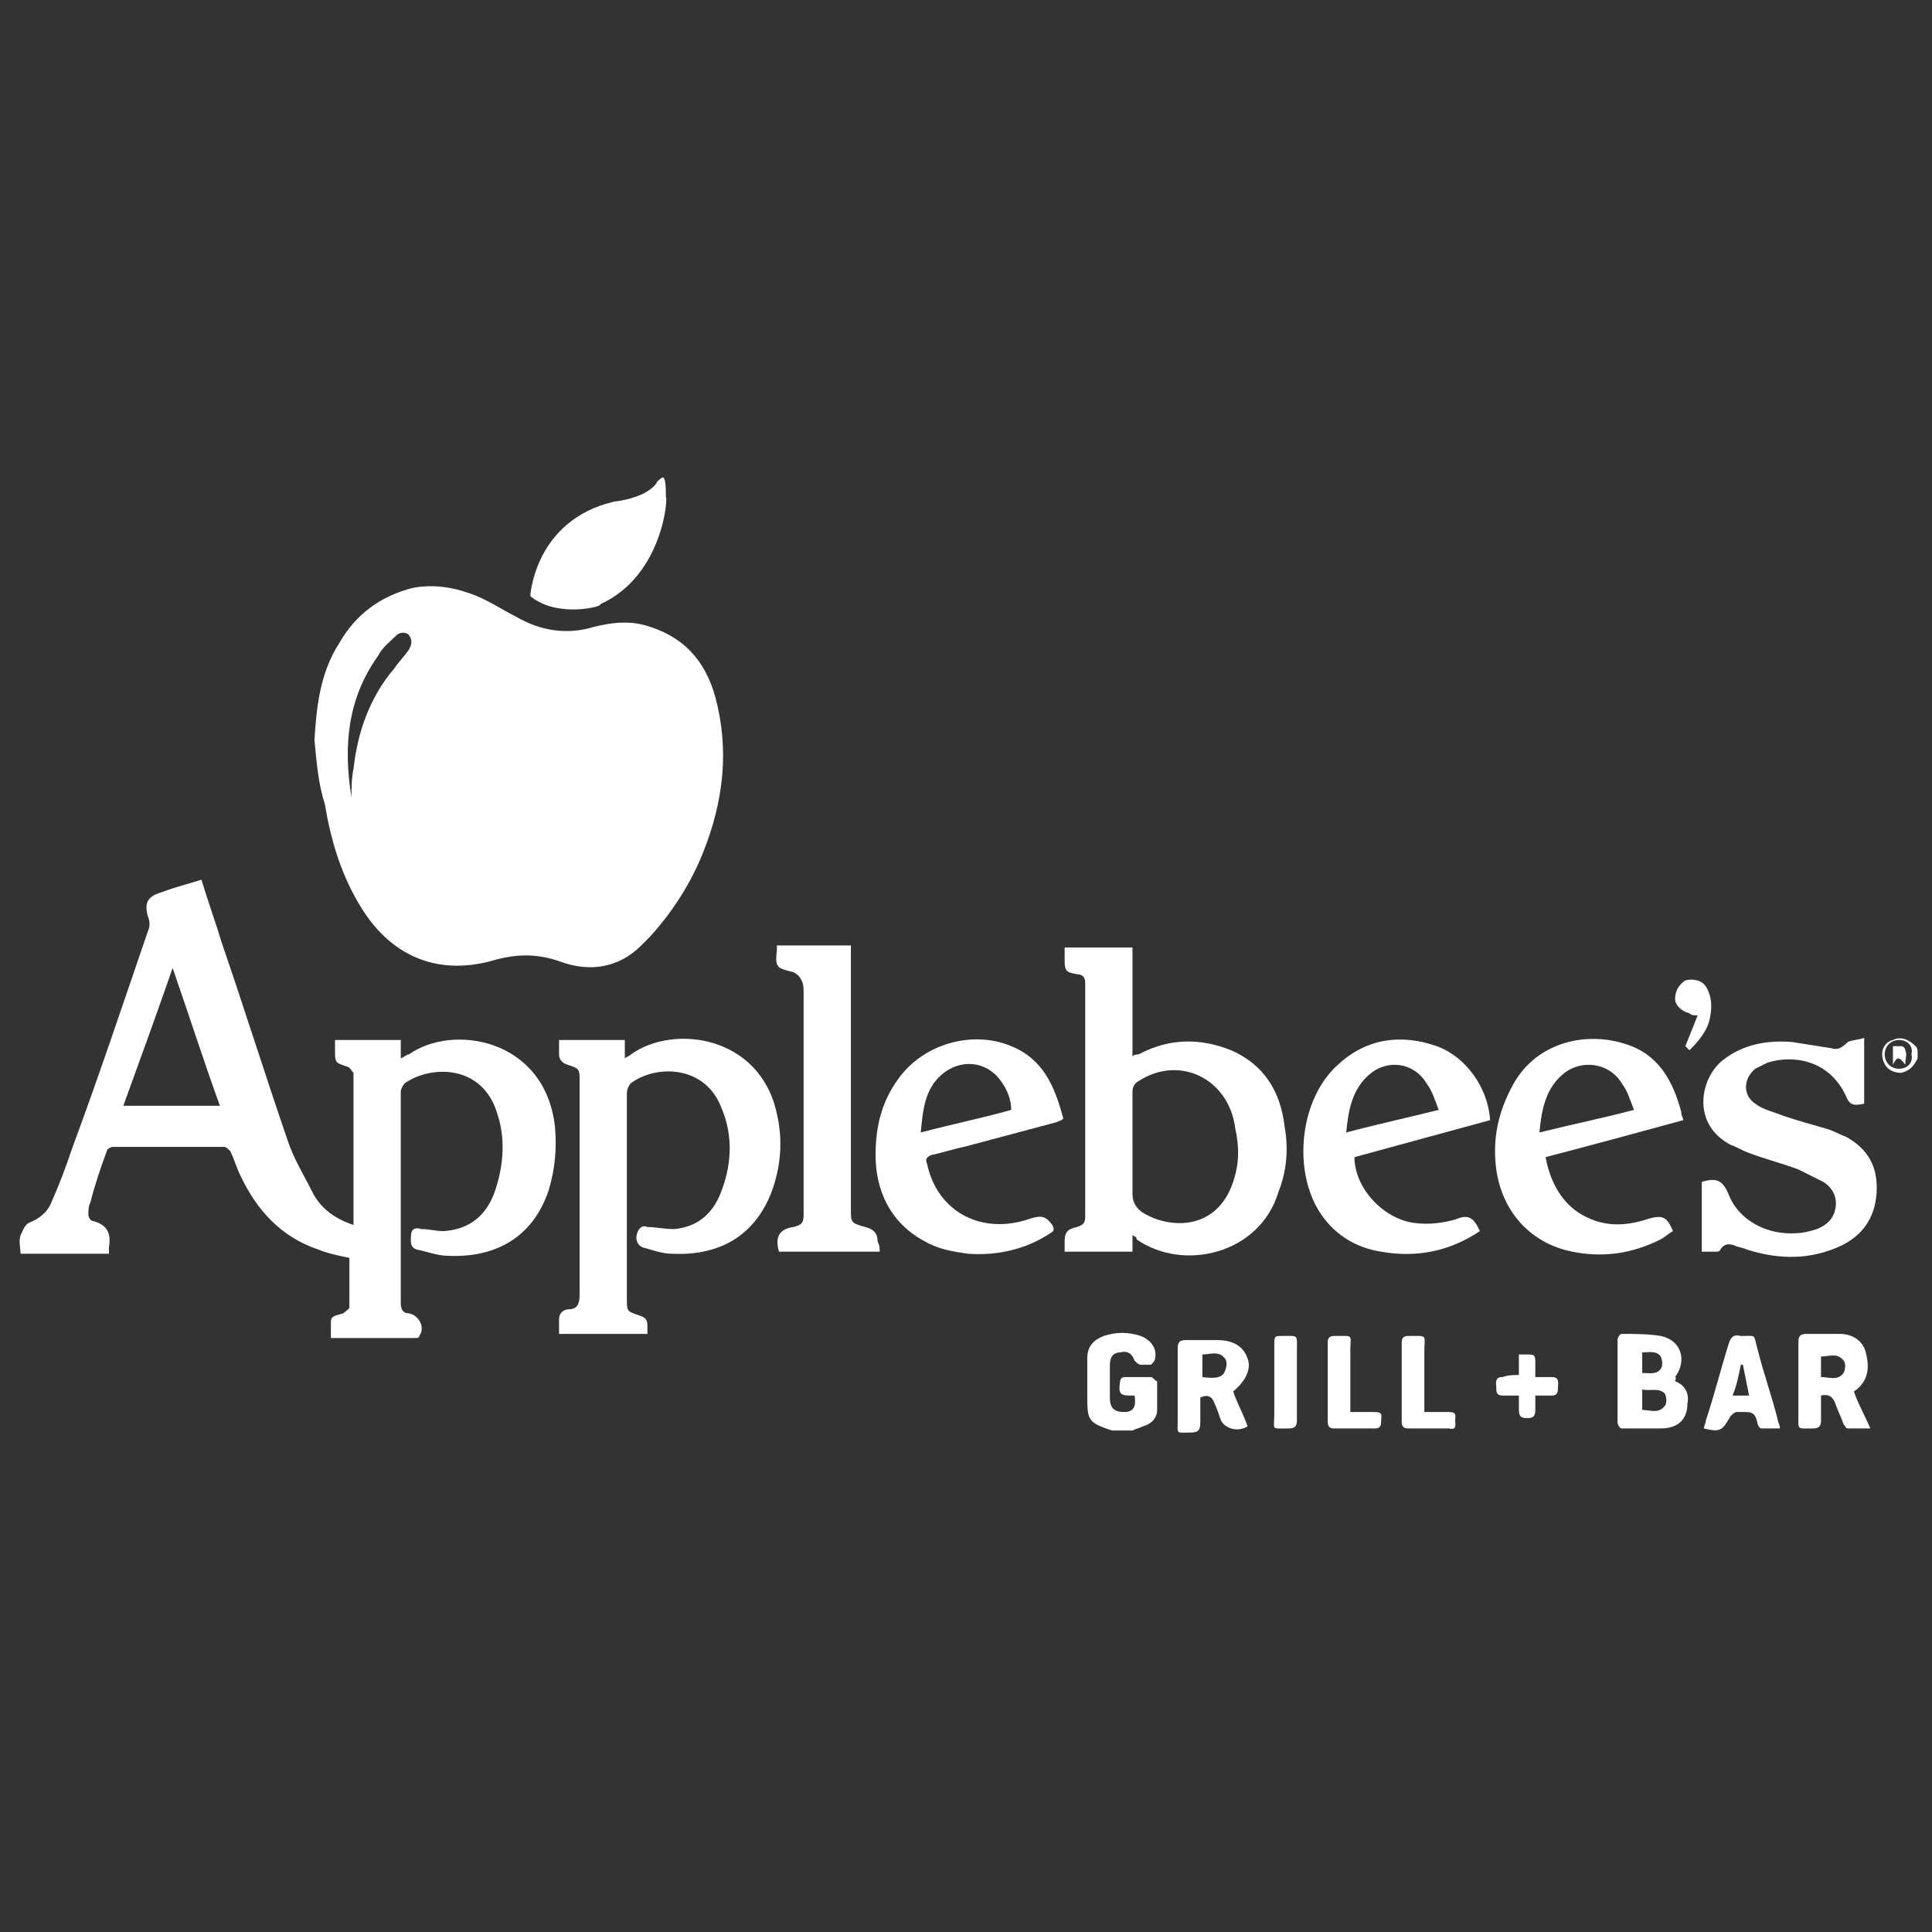 <?xml version="1.0" encoding="UTF-8"?> <!-- Generator: Adobe Illustrator 25.4.1, SVG Export Plug-In . SVG Version: 6.00 Build 0) --> <svg xmlns="http://www.w3.org/2000/svg" xmlns:xlink="http://www.w3.org/1999/xlink" version="1.1" id="Layer_1" x="0px" y="0px" viewBox="0 0 94 94" style="enable-background:new 0 0 94 94;" xml:space="preserve"><rect x="0" y="0" width="94" height="94" fill="#333333" stroke="none"/> <style type="text/css"> .st0{fill:#FFFFFF;} </style> <desc>Created with Sketch.</desc> <g> <path class="st0" d="M25.8,29c0,0,0.2-3.7,4.1-4.6c0.1,0,1.7-0.2,2.1-1c0.2-0.1,0.4-0.6,0.4,0.8c0.1-0.1-0.1,3.8-3.2,5.2 C29.4,29.5,27.1,30.1,25.8,29z"></path> <path class="st0" d="M54.1,69.6c-1.2-0.4-1.2-0.5-1.2-1.8c0-0.6,0-1.1,0-1.7c0-0.6,0.3-0.9,0.8-1.1c0.6-0.2,1.2-0.2,1.8,0 c0.5,0.2,0.8,0.6,0.7,1.1c0,0.1-0.1,0.2-0.2,0.3c-0.2,0-0.3,0-0.5,0c-0.1,0-0.2-0.1-0.3-0.2c-0.1-0.3-0.3-0.5-0.7-0.4 c-0.3,0-0.5,0.2-0.5,0.6c0,0.5,0,1.1,0,1.6s0.2,0.7,0.7,0.7c0.4,0,0.6-0.2,0.5-0.8c-0.1,0-0.1,0-0.2,0c-0.5,0-0.6-0.1-0.5-0.7 c0-0.1,0.1-0.2,0.2-0.2c0.4,0,0.9,0,1.3,0c0.1,0,0.2,0.2,0.3,0.2c0,0.5,0,0.9,0,1.4c0,0.4-0.3,0.7-0.7,0.8 c-0.2,0.1-0.3,0.1-0.5,0.2C54.7,69.6,54.4,69.6,54.1,69.6z"></path> <path class="st0" d="M93.3,51.5c-0.2,0.4-0.4,0.6-0.8,0.7c-0.4,0-0.8-0.2-0.9-0.7c-0.1-0.4,0.1-0.8,0.5-0.9c0.4-0.2,0.8,0,1.1,0.3 c0.1,0.1,0.1,0.2,0.1,0.3C93.3,51.3,93.3,51.4,93.3,51.5z M92.4,50.6c-0.4,0-0.7,0.3-0.7,0.7c0,0.4,0.3,0.7,0.7,0.7 c0.4,0,0.7-0.3,0.6-0.7C93.1,50.9,92.8,50.6,92.4,50.6z"></path> <path class="st0" d="M15.3,36c0.1-1.7,0.3-3.3,1.2-4.7c0.8-1.4,2-2.3,3.6-2.7c1.1-0.2,2.1,0,3.1,0.4c0.7,0.3,1.3,0.7,1.9,1 c1.2,0.7,2.5,0.9,3.8,0.5c0.8-0.2,1.6-0.3,2.4-0.1c1.9,0.5,3,1.7,3.5,3.5c0.7,2.6,0.4,5.1-0.6,7.6c-0.6,1.5-1.5,2.9-2.6,4.1 c-0.1,0.1-0.3,0.3-0.4,0.4c-1.1,1.1-2.5,1.3-3.9,0.8c-1.1-0.4-2.1-0.4-3.2-0.1c-2.7,0.8-5-0.1-6.5-2.5c-1-1.6-1.5-3.3-1.8-5.1 C15.5,38.2,15.4,37.1,15.3,36z M17.1,38.8c0-0.5,0-0.9,0.1-1.4c0.2-1.8,0.8-3.5,2-4.9c0.2-0.3,0.5-0.6,0.7-0.9 c0.1-0.2,0.2-0.4,0-0.7c-0.2-0.2-0.5-0.1-0.6,0c-0.3,0.3-0.7,0.6-0.9,1C16.9,34,16.7,36.3,17.1,38.8z"></path> <path class="st0" d="M9.8,42.8c0.3,1,0.7,2.1,1,3.1c1.1,3.2,2.1,6.4,3.2,9.6c0.3,0.9,0.8,1.7,1.2,2.5s1.1,1.3,2,1.6 c0-0.1,0-0.3,0-0.4c0-2.2,0-4.3,0-6.5c0-0.2,0-0.4,0-0.5c-0.1-0.1-0.2-0.3-0.3-0.3c-0.6-0.2-0.6-0.2-0.6-0.8c0-0.1,0-0.3,0-0.5 c1.1,0,2.1,0,3.2,0c0,0.3,0,0.6,0,0.9c0.2-0.1,0.3-0.2,0.4-0.2c2.1-1.5,6.6-0.8,7.1,3.5c0.1,1.1,0,2.1-0.3,3.1 c-0.8,2.4-2.7,3.3-4.9,3.2c-0.5,0-1-0.2-1.5-0.3c-0.4-0.1-0.3-0.5-0.3-0.7c0-0.3,0.2-0.4,0.5-0.3c0.4,0,0.7,0.1,1.1,0.1 c1.3-0.1,2.1-0.8,2.5-2s0.5-2.5,0.1-3.7c-0.7-2.4-3.2-2.4-4.5-1.5c-0.1,0.1-0.2,0.3-0.2,0.4c0,3.4,0,6.9,0,10.3 c0,0.3,0.1,0.5,0.4,0.5c0.5,0.1,0.8,0.7,0.5,1.1c0,0.1-0.1,0.1-0.2,0.1c-1.3,0-2.7,0-4.1,0c0-0.3,0-0.6,0-0.8 c0-0.3,0.3-0.3,0.6-0.4c0.1-0.1,0.3-0.2,0.3-0.3c0-0.8,0-1.6,0-2.4c-0.5-0.1-1-0.2-1.5-0.4c-1.8-0.6-3-1.9-3.8-3.6 c-0.2-0.4-0.3-0.8-0.5-1.2c-0.1-0.1-0.2-0.2-0.3-0.2c-1.8,0-3.6,0-5.4,0c-0.1,0-0.3,0.1-0.3,0.2c-0.3,0.8-0.6,1.7-0.8,2.5 c-0.1,0.2-0.1,0.4-0.1,0.6c0,0.1,0.1,0.3,0.2,0.3c0.8,0.2,0.9,0.7,0.8,1.3c0,0.1,0,0.2,0,0.3c-1.5,0-2.9,0-4.3,0 c0-0.3-0.1-0.6,0-0.9c0.1-0.2,0.2-0.5,0.4-0.6c0.5-0.2,0.9-0.5,1.1-1c0.4-0.9,0.7-1.7,1-2.6c1.3-3.5,2.5-7.1,3.7-10.6 c0.1-0.2,0.1-0.5,0-0.7c-0.2-0.7,0-1,0.7-1.2C8.7,43.1,9.2,43,9.8,42.8z M10.7,53.8c-0.8-2.2-1.5-4.4-2.3-6.7 c-0.8,2.3-1.6,4.5-2.4,6.7C7.6,53.8,9.1,53.8,10.7,53.8z"></path> <path class="st0" d="M55.1,60.1c0,0.2,0,0.3,0,0.4c0,0.1,0,0.2,0,0.4c-1.1,0-2.2,0-3.3,0c0-0.2,0-0.3,0-0.5c0-0.4,0.1-0.6,0.6-0.7 c0.3-0.1,0.4-0.2,0.4-0.5c0-0.1,0-0.2,0-0.4c0-3.5,0-7,0-10.5c0-0.2,0-0.4,0-0.5c0-0.3-0.2-0.4-0.4-0.4c-0.6-0.1-0.6-0.2-0.6-0.8 c0-0.2,0-0.3,0-0.5c1.1,0,2.2,0,3.3,0c0,1.7,0,3.5,0,5.3c0.1-0.1,0.2-0.1,0.3-0.1c1.5-0.8,3-0.8,4.5-0.2c1.6,0.7,2.4,2,2.6,3.7 c0.2,1.1,0.1,2.2-0.3,3.2c-0.9,3-4.6,3.9-6.9,2.3C55.3,60.2,55.3,60.2,55.1,60.1z M55.1,55.7c0,0.8,0,1.6,0,2.4 c0,0.4,0.2,0.7,0.5,0.9c1.3,0.8,3.6,0.9,4.4-1.5c0.3-0.9,0.3-1.7,0.1-2.6c-0.3-2.4-2.7-3.6-4.7-2.3c-0.2,0.1-0.3,0.3-0.3,0.5 C55.1,53.9,55.1,54.8,55.1,55.7z"></path> <path class="st0" d="M31.5,64.9c-1.5,0-2.9,0-4.3,0c0-0.2,0-0.4,0-0.7c0-0.3,0.2-0.5,0.5-0.5c0.4,0,0.5-0.3,0.5-0.7 c0-1.8,0-3.7,0-5.5c0-1.6,0-3.3,0-4.9c0-0.6,0-0.6-0.6-0.8c-0.3-0.1-0.4-0.3-0.4-0.5c0-0.2,0-0.5,0-0.7c1.1,0,2.1,0,3.2,0 c0,0.3,0,0.6,0,0.9c0.1-0.1,0.2-0.1,0.3-0.2c2.1-1.5,6.3-0.9,7.1,2.9c0.3,1.3,0.2,2.6-0.3,3.9c-0.9,2.2-2.7,3-4.8,2.9 c-0.5,0-1-0.2-1.4-0.3C31,60.6,30.9,60.3,31,60c0.1-0.3,0.3-0.4,0.5-0.3c0.4,0,0.8,0.1,1.3,0.1c1.1-0.1,1.8-0.7,2.2-1.6 c0.6-1.4,0.7-2.9,0.1-4.3c-0.8-2.1-3.2-2.1-4.4-1.2c-0.1,0.1-0.2,0.3-0.2,0.5c0,2,0,3.9,0,5.9c0,1.4,0,2.7,0,4.1 c0,0.6,0,0.6,0.6,0.8c0.3,0.1,0.4,0.2,0.4,0.5C31.5,64.5,31.5,64.7,31.5,64.9z"></path> <path class="st0" d="M90.7,50.5c0,1.1,0,2.2,0,3.2c-0.5,0.1-0.7,0.1-0.9-0.4c-0.8-1.7-2.5-2-3.8-1.6c-0.2,0.1-0.4,0.2-0.6,0.3 c-0.6,0.5-0.6,1.3,0,1.7c0.4,0.3,0.9,0.4,1.4,0.6c0.6,0.2,1.3,0.4,2,0.6c0.4,0.1,0.7,0.3,1,0.4c1.1,0.6,1.6,1.5,1.5,2.8 c-0.1,1.2-0.7,2-1.7,2.5c-1.5,0.7-3,0.7-4.6,0.2c-0.2-0.1-0.4-0.1-0.6-0.2c-0.3-0.1-0.5-0.1-0.7,0.2c0,0.1-0.2,0.1-0.2,0.1 c-0.2,0-0.5,0-0.7,0c0-1.2,0-2.3,0-3.4c0.7-0.2,1-0.1,1.3,0.6c0.5,1.3,1.9,2,3.3,1.9c0.3,0,0.7-0.1,1-0.2c0.5-0.2,0.8-0.5,0.9-1 s-0.1-1-0.6-1.3c-0.4-0.2-0.8-0.4-1.2-0.6c-0.8-0.3-1.6-0.5-2.4-0.8c-0.3-0.1-0.6-0.3-0.9-0.4c-1.9-1-1.5-3.2-0.4-4.1 c1-0.8,2.2-1,3.4-0.9c0.6,0.1,1.3,0.2,1.9,0.3c0.3,0.1,0.5,0,0.8-0.3C90.1,50.6,90.4,50.6,90.7,50.5z"></path> <path class="st0" d="M81.9,54.5c-2.2,0.6-4.4,1.2-6.7,1.8c0.2,1.1,0.7,2.1,1.6,2.7c1.1,0.7,2.2,0.7,3.4,0.3 c0.7-0.2,0.9-0.1,1.2,0.6c-0.2,0.1-0.4,0.3-0.6,0.4c-1.4,0.7-2.8,0.9-4.3,0.6c-2-0.4-3.4-1.9-3.7-4c-0.2-1.5,0.1-2.8,0.8-4.1 c1.2-2.2,3.7-2.6,5.5-2c1.6,0.5,2.3,1.8,2.7,3.3C81.8,54.3,81.9,54.4,81.9,54.5z M79.5,54c-0.2-0.5-0.3-0.9-0.6-1.3 c-0.6-1-2-1.2-2.9-0.4c-0.8,0.7-1,1.7-1.1,2.8C76.5,54.7,78,54.4,79.5,54z"></path> <path class="st0" d="M42.6,56.2c0-1.4,0.3-2.6,1.1-3.7c1.2-1.7,3.6-2.4,5.5-1.6c1.5,0.6,2.1,1.9,2.5,3.4c0.1,0.2-0.1,0.2-0.3,0.3 c-1.5,0.4-3,0.8-4.5,1.2c-0.5,0.1-1.1,0.3-1.6,0.4c-0.2,0.1-0.3,0.2-0.2,0.4c0.5,2.4,2.7,3.5,5,2.7c0.6-0.2,0.8-0.1,1.1,0.3 c0.1,0.2,0.1,0.3-0.1,0.4c-1.2,0.8-2.6,1.1-4,1c-0.7-0.1-1.4-0.2-2.1-0.6C43.3,59.5,42.6,57.9,42.6,56.2z M49.2,54 c0-0.5-0.2-1-0.5-1.4c-0.7-1-2-1.1-2.9-0.3c-0.8,0.7-0.9,1.7-1,2.8C46.3,54.7,47.8,54.4,49.2,54z"></path> <path class="st0" d="M72,59.9c-1.5,1-3.1,1.3-4.8,1c-1.3-0.2-2.4-0.9-3.1-2.1c-1.2-2.1-0.8-5.4,1-7c1.4-1.3,3.1-1.5,4.8-0.9 c1.4,0.5,2.5,2,2.6,3.6c-2.2,0.6-4.4,1.2-6.6,1.8c0,1.5,1.4,3,2.9,3.2c0.7,0.1,1.5,0,2.1-0.2C71.4,59.1,71.7,59.2,72,59.9z M65.5,55.1c1.5-0.4,2.9-0.7,4.5-1.1c-0.2-0.5-0.3-0.9-0.6-1.3c-0.6-1-1.9-1.2-2.8-0.4C65.8,53,65.6,54,65.5,55.1z"></path> <path class="st0" d="M42.8,60.9c-1.7,0-3.3,0-4.9,0c-0.2-0.7,0-1.1,0.7-1.2c0.4-0.1,0.5-0.2,0.5-0.6c0-0.8,0-1.6,0-2.4 c0-2.8,0-5.6,0-8.4c0-0.2,0-0.4-0.1-0.6s-0.2-0.3-0.4-0.4c-0.8-0.2-0.9-0.2-0.8-1.1c0-0.1,0-0.1,0-0.2c1.2,0,2.3,0,3.6,0 c0,0.2,0,0.3,0,0.5c0,4.1,0,8.2,0,12.3c0,0.7,0,0.7,0.7,0.9c0.4,0.1,0.6,0.3,0.6,0.7C42.8,60.6,42.8,60.7,42.8,60.9z"></path> <path class="st0" d="M81.5,67.2c0.5,0.2,0.7,0.6,0.6,1.1c0,0.7-0.4,1.2-1.3,1.2c-0.6,0-1.2,0-1.9,0c-0.1,0-0.2-0.2-0.2-0.3 c0-1.3,0-2.6,0-4c0-0.1,0.1-0.3,0.2-0.3c0.6,0,1.3,0,1.9,0.1c1,0.2,1.3,1.2,0.7,2C81.6,67.1,81.5,67.1,81.5,67.2z M79.9,67.6 c0,0.4,0,0.7,0,1c0.4,0,0.8,0.2,1.1-0.2c0.1-0.1,0.1-0.4,0-0.6C80.7,67.5,80.3,67.7,79.9,67.6z M79.9,66.8c0.3,0,0.7,0.1,0.9-0.2 c0.1-0.1,0.1-0.4,0-0.6c-0.2-0.3-0.6-0.2-0.9-0.2C79.9,66.2,79.9,66.5,79.9,66.8z"></path> <path class="st0" d="M90.2,67.7c0.2,0.6,0.5,1.1,0.8,1.8c-0.4,0-0.7,0-1.1,0c-0.1,0-0.1-0.1-0.2-0.2c-0.1-0.3-0.3-0.7-0.4-1 c-0.1-0.3-0.3-0.5-0.7-0.4c0,0.4,0,0.8,0,1.2c0,0.3-0.1,0.4-0.4,0.4c-0.8,0-0.7,0.1-0.7-0.7c0-1.2,0-2.3,0-3.5 c0-0.3,0.1-0.4,0.4-0.4c0.5,0,1.1,0,1.6,0c0.7,0,1.2,0.4,1.3,1C91,66.7,90.8,67.3,90.2,67.7z M88.6,67c0.4,0,0.8,0.2,1.1-0.2 c0.1-0.2,0.1-0.5,0-0.6C89.4,65.8,89,66,88.6,66C88.6,66.3,88.6,66.6,88.6,67z"></path> <path class="st0" d="M60,67.7c0.2,0.6,0.5,1.1,0.7,1.7c-0.5,0.3-1.1,0.1-1.3-0.3c-0.1-0.3-0.2-0.6-0.3-0.8C59,68,58.8,67.8,58.4,68 c0,0.4,0,0.8,0,1.2s-0.1,0.5-0.5,0.5c-0.7,0-0.6,0.1-0.6-0.6c0-1.2,0-2.4,0-3.5c0-0.3,0.1-0.4,0.4-0.4c0.5,0,1,0,1.5,0 c0.8,0,1.3,0.3,1.5,0.9C60.9,66.6,60.6,67.2,60,67.7z M58.5,67c0.7,0.1,1,0,1.1-0.3c0.1-0.2,0.1-0.5,0-0.6 c-0.3-0.4-0.7-0.2-1.1-0.2C58.5,66.3,58.5,66.6,58.5,67z"></path> <path class="st0" d="M82.9,69.5c0-0.1,0.1-0.3,0.1-0.4c0.4-1.2,0.7-2.4,1.1-3.7c0.1-0.3,0.2-0.5,0.6-0.4c0.8,0,0.6-0.1,0.8,0.6 c0.3,1.2,0.7,2.3,1,3.5c0,0.1,0.1,0.2,0.1,0.4c-0.3,0-0.6,0-0.9,0c-0.1,0-0.2-0.2-0.2-0.3c-0.1-0.4-0.2-0.5-0.6-0.5 c-0.1,0-0.3,0-0.4,0s-0.2,0.1-0.3,0.2C83.8,69.6,83.7,69.7,82.9,69.5z M85.1,67.9c-0.1-0.5-0.2-1-0.3-1.5h-0.1 c-0.1,0.5-0.2,1-0.4,1.5C84.6,67.9,84.8,67.9,85.1,67.9z"></path> <path class="st0" d="M65.7,68.7c0.4,0,0.8,0,1.2,0c0.4,0,0.3,0.2,0.3,0.4c0,0.2,0,0.4-0.3,0.4c-0.7,0-1.3,0-2,0 c-0.2,0-0.3-0.1-0.3-0.3c0-1.3,0-2.6,0-3.9c0-0.2,0.1-0.3,0.3-0.3c1,0,0.8-0.1,0.8,0.7C65.7,66.7,65.7,67.7,65.7,68.7z"></path> <path class="st0" d="M69.3,68.7c0.4,0,0.8,0,1.2,0c0.4,0,0.3,0.2,0.3,0.4c0,0.2,0.1,0.5-0.3,0.4c-0.7,0-1.3,0-2,0 c-0.2,0-0.3-0.1-0.3-0.3c0-1.3,0-2.6,0-3.9c0-0.2,0.1-0.3,0.3-0.3c1,0,0.8-0.1,0.8,0.8S69.3,67.7,69.3,68.7z"></path> <path class="st0" d="M62,67.2c0-0.6,0-1.3,0-1.9c0-0.3,0.1-0.3,0.3-0.3c0.9,0,0.8-0.1,0.8,0.7c0,1.1,0,2.3,0,3.4 c0,0.3-0.1,0.4-0.4,0.4c-0.9,0-0.7,0.1-0.7-0.7C62,68.3,62,67.8,62,67.2z"></path> <path class="st0" d="M73.9,66.9c0-0.4,0-0.7,0-1c0.1,0,0.2,0,0.3,0c0.5,0,0.5,0,0.5,0.5c0,0.2,0,0.4,0,0.6c0.3,0,0.5,0,0.8,0 c0.4,0,0.3,0.3,0.3,0.5c0,0.2,0,0.4-0.3,0.4c-0.2,0-0.5,0-0.8,0c0,0.2,0,0.4,0,0.7c0,0.3-0.1,0.4-0.4,0.4s-0.4-0.1-0.4-0.4 c0-0.2,0-0.4,0-0.7c-0.3,0-0.6,0-0.8,0c-0.3,0-0.3-0.2-0.3-0.4c0-0.2-0.1-0.5,0.3-0.5C73.4,66.9,73.6,66.9,73.9,66.9z"></path> <path class="st0" d="M82.2,51.1C82.1,51,82,50.9,82,50.9c0.2-0.5,0.4-1,0.6-1.5c-0.2,0-0.3,0-0.4-0.1c-0.4-0.1-0.7-0.4-0.7-0.7 c0-0.4,0.2-0.7,0.5-0.9c0.4-0.1,0.8,0,1,0.3c0.3,0.5,0.3,1,0.2,1.5C83.1,50.1,82.7,50.6,82.2,51.1z"></path> <path class="st0" d="M92.7,51.8c-0.3-0.4-0.4-0.4-0.6,0c0-0.3,0-0.6,0-0.9c0.1,0,0.3,0,0.4,0s0.2,0.1,0.2,0.2 C92.8,51.3,92.7,51.5,92.7,51.8z"></path> </g> </svg> 